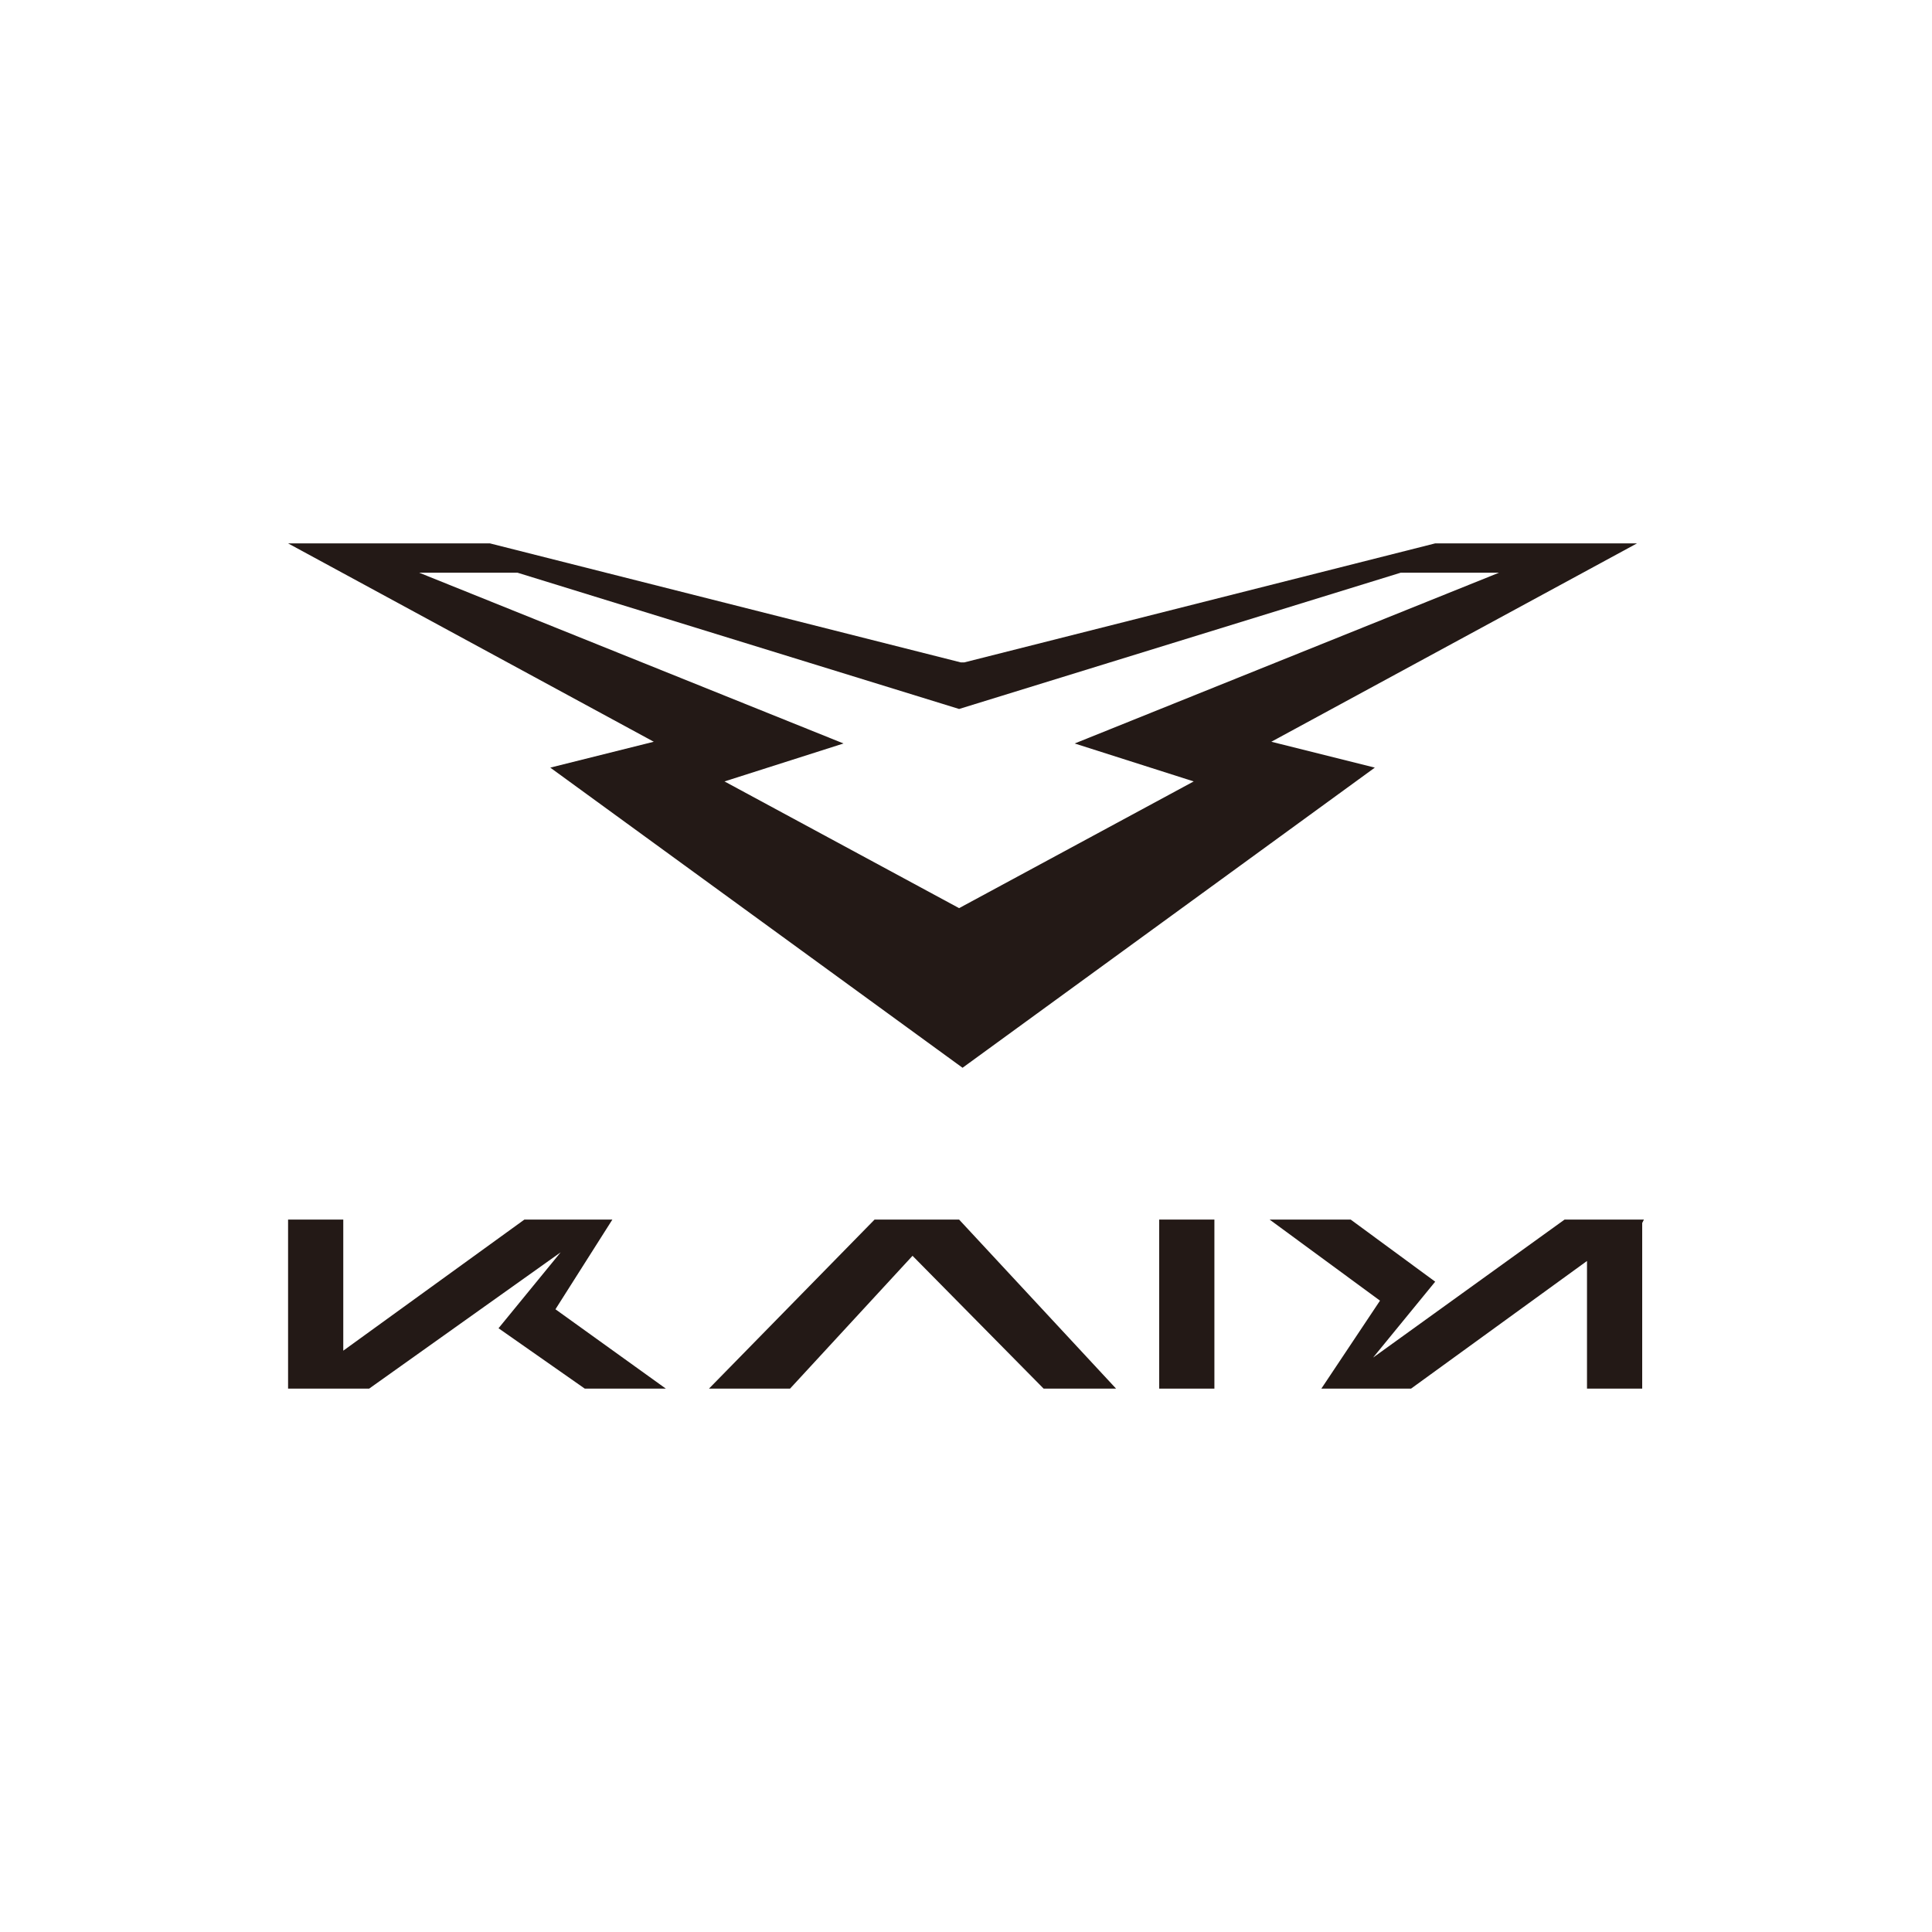 <?xml version="1.0" encoding="UTF-8"?>
<svg id="Capa_1" xmlns="http://www.w3.org/2000/svg" version="1.1" viewBox="0 0 112 112">
  <!-- Generator: Adobe Illustrator 29.7.1, SVG Export Plug-In . SVG Version: 2.1.1 Build 8)  -->
  <defs>
    <style>
      .st0 {
        fill: #231916;
      }
    </style>
  </defs>
  <g>
    <polygon class="st0" points="50.7 70.7 41.1 80.5 45.8 80.5 52.9 72.8 60.5 80.5 64.7 80.5 55.6 70.7 50.7 70.7"/>
    <polygon class="st0" points="35.5 70.7 30.4 70.7 19.9 78.3 19.9 70.7 16.7 70.7 16.7 80.5 19.9 80.5 19.9 80.5 21.4 80.5 32.5 72.6 28.9 77 33.9 80.5 38.6 80.5 32.2 75.9 35.5 70.7"/>
    <polygon class="st0" points="95.2 70.7 92 70.7 92 70.7 90.7 70.7 79.6 78.7 83.2 74.3 78.3 70.7 73.6 70.7 80 75.4 76.6 80.5 81.8 80.5 92 73.1 92 80.5 95.2 80.5 95.2 70.9 95.3 70.7 95.2 70.7 95.2 70.7"/>
    <rect class="st0" x="67.2" y="70.7" width="3.2" height="9.8"/>
  </g>
  <path class="st0" d="M55.7,52.7l-13.7-7.4,6.9-2.2-24.6-9.9h5.7l25.6,7.9,25.6-7.9h5.7l-24.6,9.9,6.9,2.2-13.7,7.4h.2ZM55.7,38.4l-27.3-6.9h-11.7l21.2,11.5-6,1.5,23.9,17.4,23.9-17.4-6-1.5,21.2-11.5h-11.7l-27.3,6.9h-.2Z"/>
</svg>